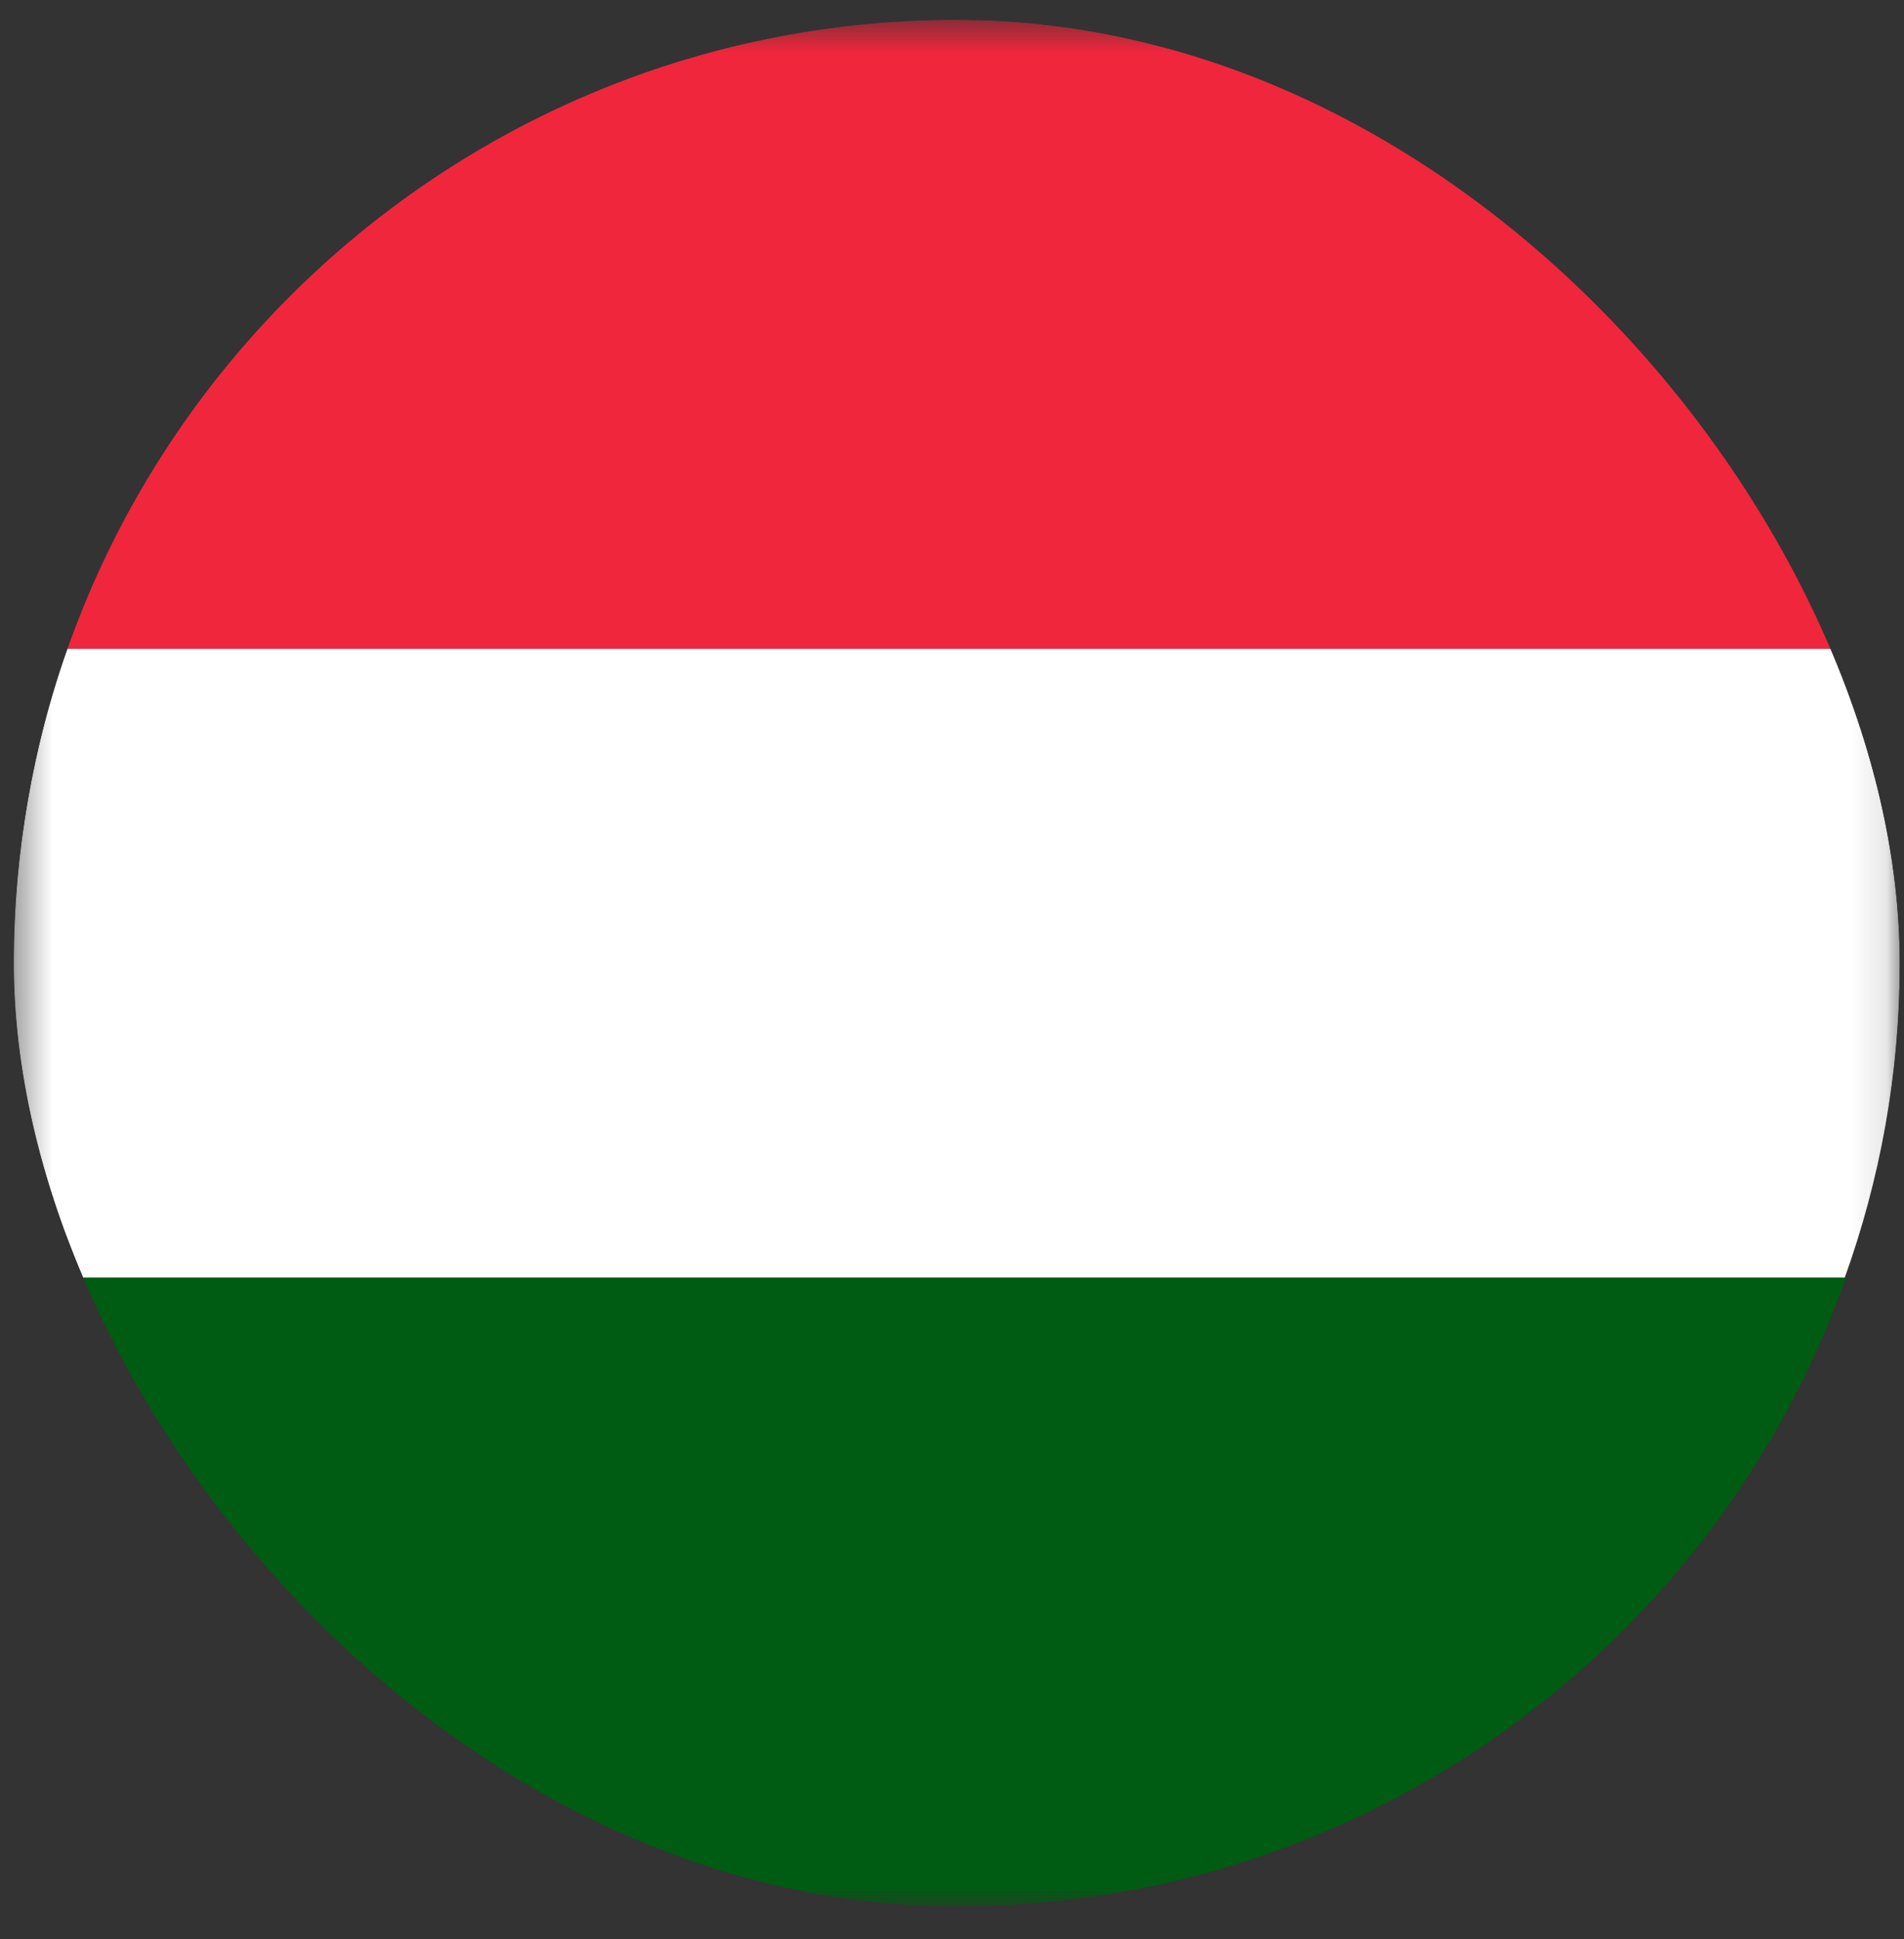 <svg width="55" height="56" viewBox="0 0 55 56" fill="none" xmlns="http://www.w3.org/2000/svg">
<rect x="0" y="0" width="55" height="56" fill="#333333" stroke="none"/>
<g clip-path="url(#clip0_3044_7327)">
<mask id="mask0_3044_7327" style="mask-type:luminance" maskUnits="userSpaceOnUse" x="0" y="0" width="55" height="56">
<path d="M54.878 0.572H0.399V55.05H54.878V0.572Z" fill="white"/>
</mask>
<g mask="url(#mask0_3044_7327)">
<path d="M1.932 36.891C0.967 34.053 0.399 30.989 0.399 27.811C0.399 24.633 0.967 21.569 1.932 18.731" fill="white"/>
<path d="M1.932 18.731C5.677 8.176 15.778 0.572 27.639 0.572L1.932 18.731Z" fill="#F0263C"/>
<path d="M27.639 55.05C15.778 55.05 5.677 47.446 1.932 36.891L27.639 55.05Z" fill="#005B13"/>
<path d="M0.399 27.811C0.399 30.989 0.967 34.053 1.932 36.891H53.289C54.31 34.053 54.878 30.989 54.878 27.811C54.878 24.633 54.31 21.569 53.345 18.731H1.932C0.967 21.569 0.399 24.633 0.399 27.811Z" fill="white"/>
<path d="M1.932 18.731H53.289C49.6 8.176 39.499 0.572 27.639 0.572C15.778 0.572 5.677 8.176 1.932 18.731Z" fill="#F0263C"/>
<path d="M53.345 36.891H1.932C5.677 47.446 15.778 55.05 27.639 55.05C39.499 55.05 49.6 47.446 53.345 36.891Z" fill="#005B13"/>
</g>
</g>
<defs>
<clipPath id="clip0_3044_7327">
<rect x="0.399" y="0.572" width="54.478" height="54.478" rx="27.239" fill="white"/>
</clipPath>
</defs>
</svg>
